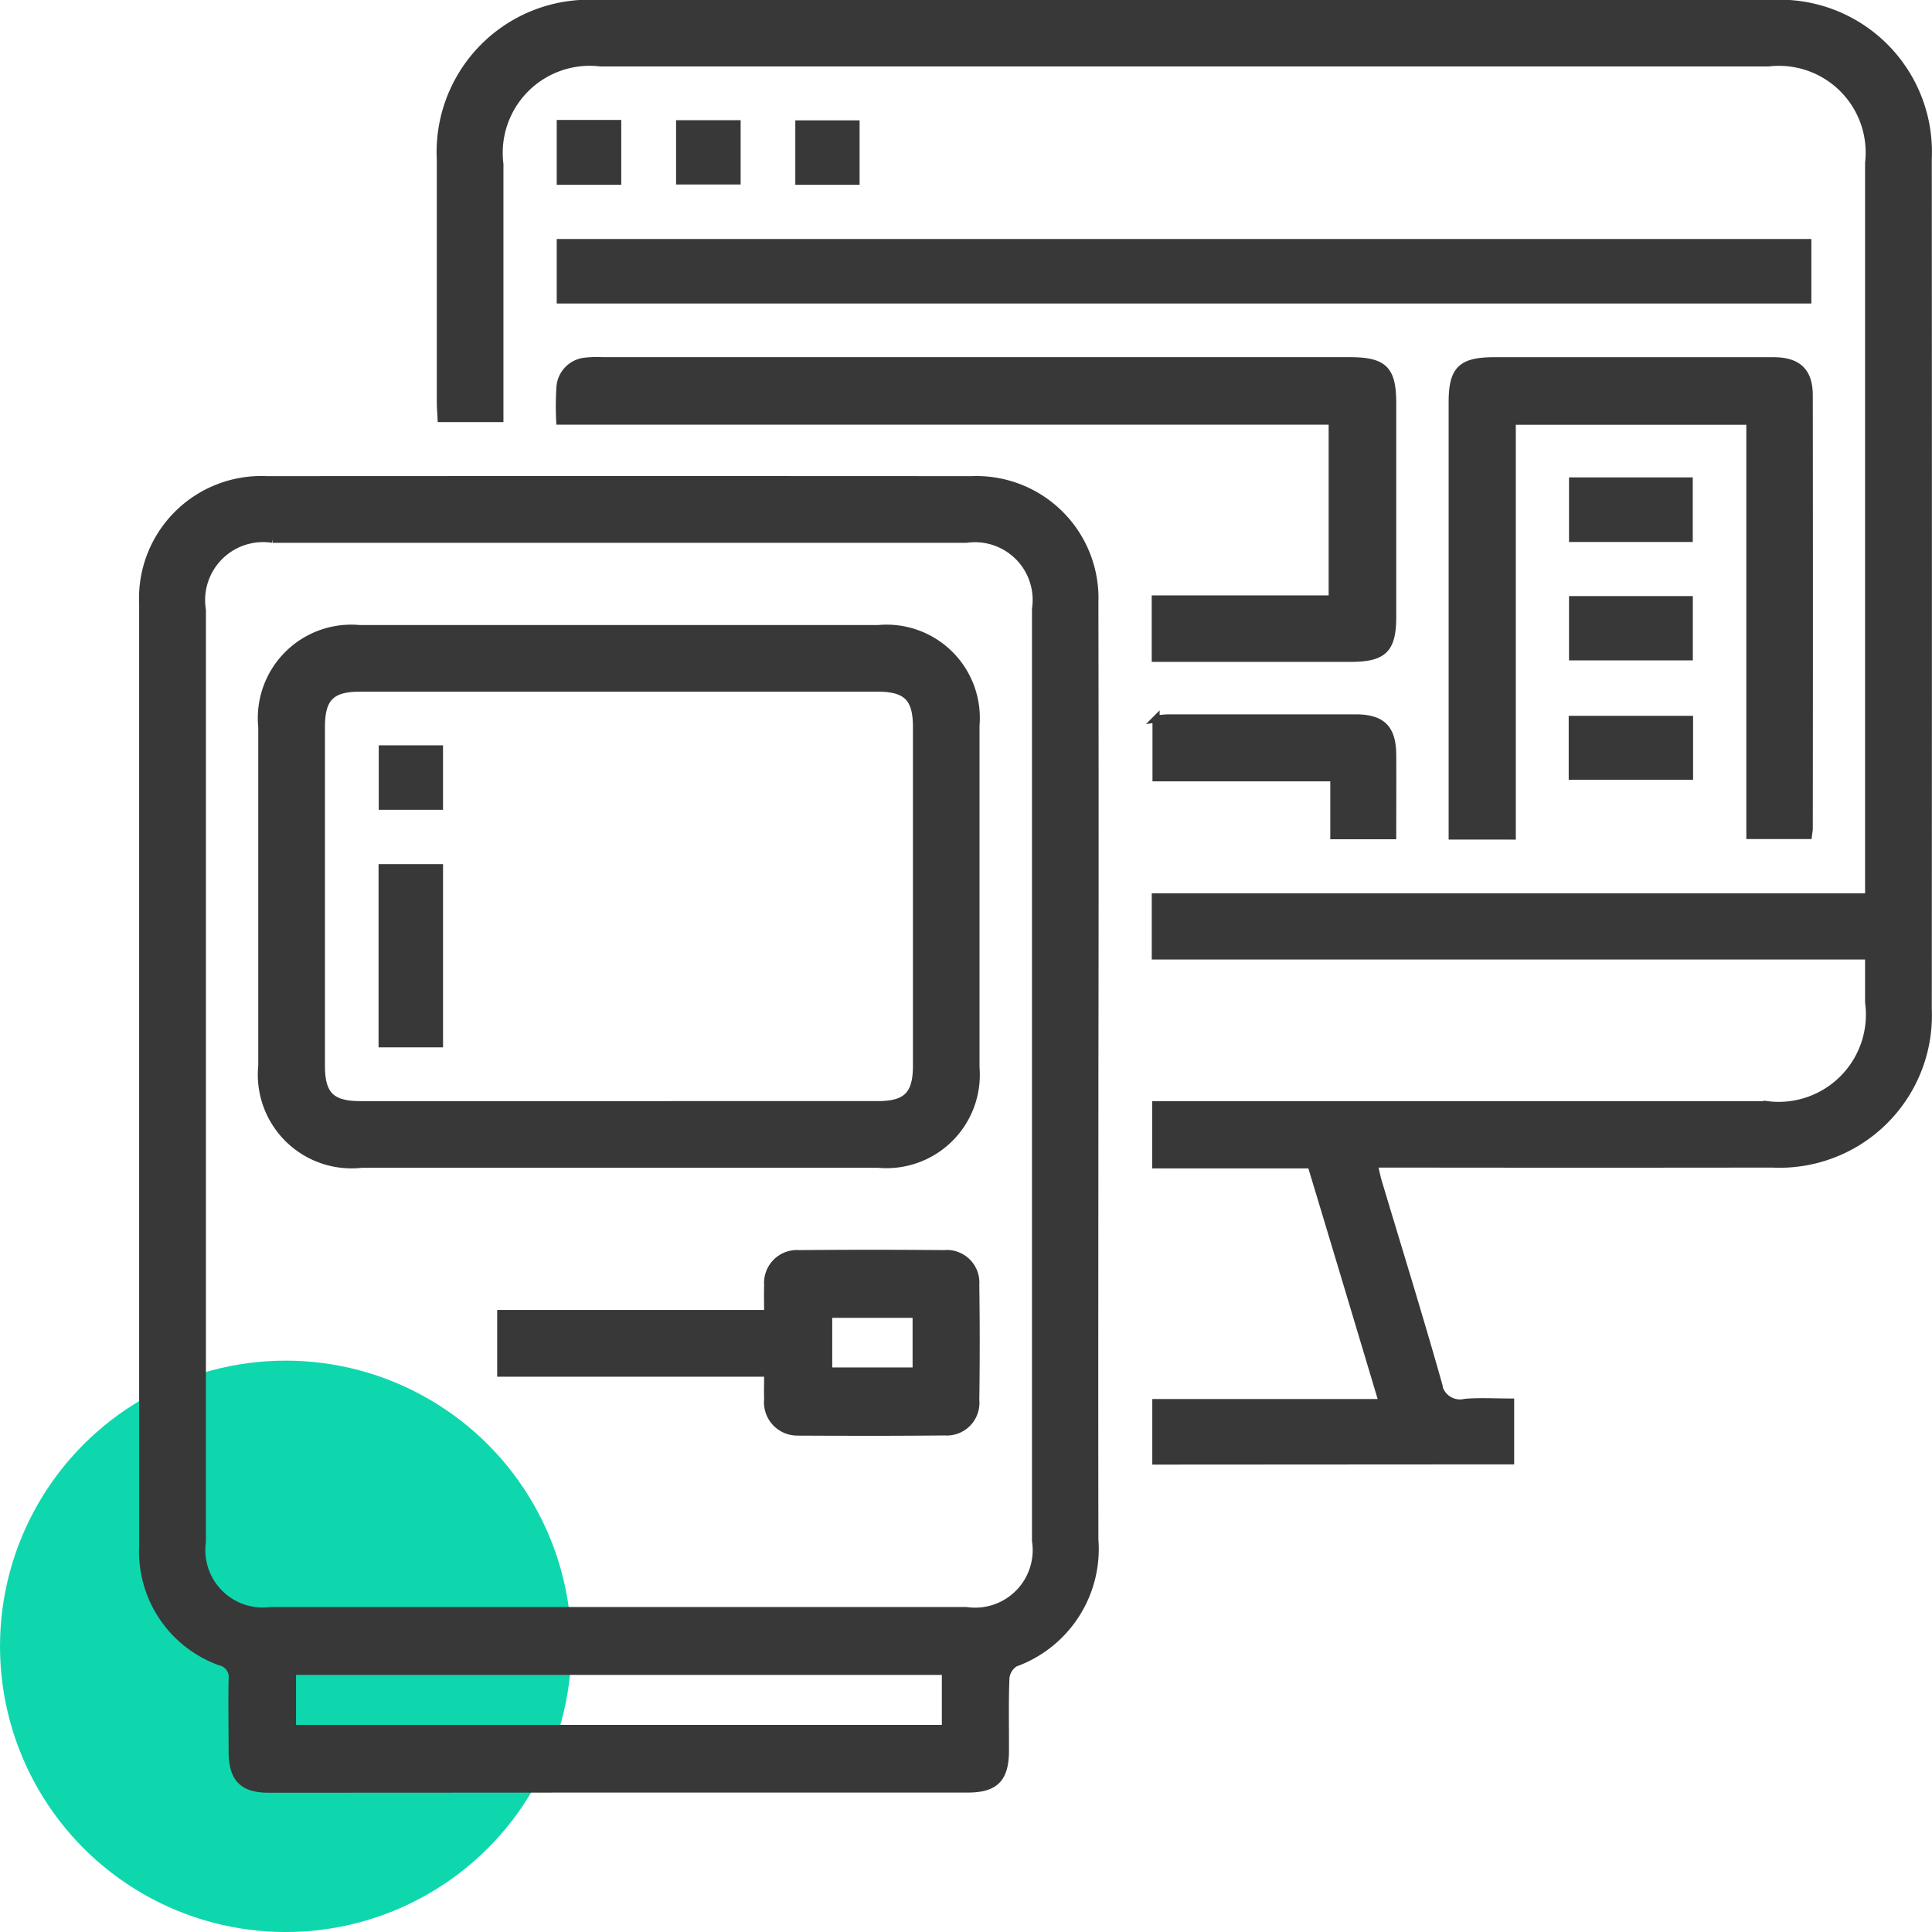 <svg xmlns="http://www.w3.org/2000/svg" width="54.099" height="54.1" viewBox="0 0 54.099 54.1">
  <g id="_05" data-name="05" transform="translate(-768 -3239.9)">
    <circle id="Ellipse_180" data-name="Ellipse 180" cx="8" cy="8" r="8" transform="translate(768 3278)" fill="#0fd7ad"/>
    <path id="Union_661" data-name="Union 661" d="M-11946.467-11584c-.742,0-1.027-.3-1.032-1.049,0-.678-.012-1.354,0-2.03a.434.434,0,0,0-.336-.485,3.284,3.284,0,0,1-2.169-3.233q0-13.2,0-26.4a3.323,3.323,0,0,1,3.476-3.47q9.867-.006,19.731,0a3.318,3.318,0,0,1,3.454,3.439q.012,6.611,0,13.224c0,4.339-.008,8.678,0,13.016a3.4,3.4,0,0,1-2.237,3.461.555.555,0,0,0-.254.414c-.027.677-.01,1.354-.013,2.03,0,.787-.285,1.078-1.058,1.078l-9.787,0Zm.656-1.7h18.284v-1.6h-18.284Zm-.556-33.3a1.725,1.725,0,0,0-1.967,1.981q0,6.508,0,13.019,0,6.535,0,13.07a1.709,1.709,0,0,0,1.915,1.929h19.476a1.712,1.712,0,0,0,1.94-1.955q0-13.044,0-26.09a1.716,1.716,0,0,0-1.941-1.954h-19.423Zm24.733,25.811v-1.636h6.345c-.673-2.247-1.328-4.434-2-6.657h-4.348v-1.685h17.117a2.543,2.543,0,0,0,2.845-2.865v-1.3h-19.974v-1.654h19.974v-.608q0-9.973,0-19.945a2.528,2.528,0,0,0-2.807-2.8h-32.7a2.537,2.537,0,0,0-2.821,2.835c0,2.36,0,4.721,0,7.123h-1.645c-.007-.152-.021-.318-.021-.486q0-3.384,0-6.769a4.166,4.166,0,0,1,4.344-4.368q16.481,0,32.962,0a4.163,4.163,0,0,1,4.356,4.355q.006,11.9,0,23.8a4.166,4.166,0,0,1-4.369,4.343q-5.259.007-10.52,0h-.628c.047.194.076.355.123.511.562,1.876,1.143,3.746,1.675,5.63a.612.612,0,0,0,.758.533c.41-.033.826-.008,1.267-.008v1.645Zm-9.969-.815a.833.833,0,0,1-.9-.919c-.008-.224,0-.448,0-.727h-7.475v-1.67h7.475c0-.287-.009-.539,0-.79a.821.821,0,0,1,.877-.885q2.03-.019,4.059,0a.812.812,0,0,1,.889.871q.023,1.613,0,3.227a.815.815,0,0,1-.87.892q-1.022.01-2.045.01T-11931.6-11594Zm.807-1.705h2.45v-1.59h-2.45Zm-5.9-5.79q-3.592,0-7.184,0a2.524,2.524,0,0,1-2.788-2.763q0-4.737,0-9.475a2.517,2.517,0,0,1,2.736-2.761q7.263,0,14.525,0a2.511,2.511,0,0,1,2.735,2.709q0,4.79,0,9.579a2.513,2.513,0,0,1-2.736,2.71h-7.289Zm7.266-1.668c.815,0,1.093-.277,1.094-1.094q0-4.74,0-9.479c0-.815-.278-1.092-1.095-1.093h-14.478c-.817,0-1.092.276-1.092,1.094q0,4.739,0,9.479c0,.816.276,1.093,1.093,1.093q3.593,0,7.188,0Q-11933.074-11603.167-11929.429-11603.168Zm-13.87-1.706v-4.929h1.606v4.929Zm29.964-5.818v-.531q0-5.807,0-11.613c0-.916.251-1.162,1.18-1.163q3.905,0,7.811,0c.69,0,1.006.3,1.006.97q.007,6.066,0,12.133c0,.051-.013.1-.023.19H-11905v-11.6h-6.655v11.615Zm-3.314-.009v-1.621h-4.979v-1.645a3.371,3.371,0,0,1,.337-.031q2.625,0,5.249,0c.746,0,1.035.293,1.04,1.038s0,1.484,0,2.26Zm-26.645-.824v-1.606h1.6v1.606Zm33.321-.842v-1.59h3.283v1.59Zm-11.676-3.3v-1.661h4.954v-4.982h-21.63a8.455,8.455,0,0,1,.007-.963.788.788,0,0,1,.716-.715,2.97,2.97,0,0,1,.467-.012h20.924c.964,0,1.208.24,1.209,1.187q0,2.993,0,5.985c0,.912-.255,1.161-1.183,1.161h-5.464Zm11.685-.042v-1.6h3.267v1.6Zm0-3.316v-1.608h3.265v1.608Zm-28.346-6.677v-1.606h34.932v1.606Zm6.681-3.324v-1.605h1.6v1.605Zm-6.681,0v-1.617h1.607v1.617Zm3.342-.009v-1.6h1.608v1.6Z" transform="translate(12722 14874)" fill="#383838" stroke="#383838" stroke-miterlimit="10" stroke-width="0.2"/>
  </g>
</svg>
